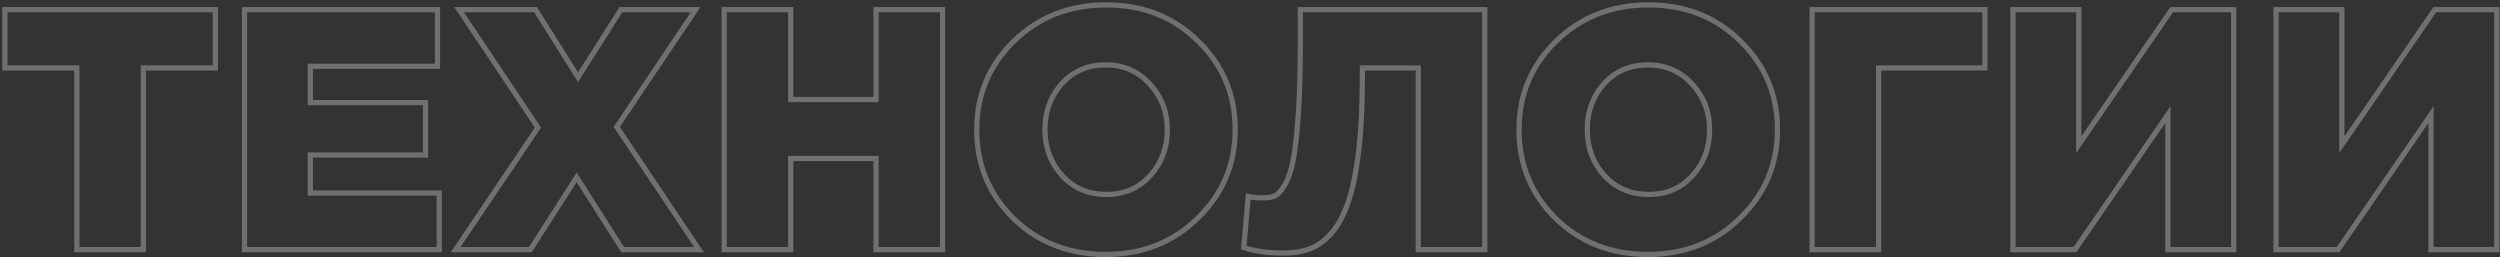 <?xml version="1.0" encoding="UTF-8"?> <svg xmlns="http://www.w3.org/2000/svg" width="671" height="69" viewBox="0 0 671 69" fill="none"><rect x="0" y="0" width="671" height="69" fill="#333333" stroke="none"/> <path d="M20.629 67H19.929V67.7H20.629V67ZM20.629 18.24H21.329V17.54H20.629V18.24ZM1.309 18.24H0.609V18.94H1.309V18.24ZM1.309 2.6V1.9H0.609V2.6H1.309ZM57.797 2.6H58.497V1.9H57.797V2.6ZM57.797 18.24V18.94H58.497V18.24H57.797ZM38.477 18.24V17.54H37.777V18.24H38.477ZM38.477 67V67.7H39.177V67H38.477ZM21.329 67V18.24H19.929V67H21.329ZM20.629 17.54H1.309V18.94H20.629V17.54ZM2.009 18.24V2.6H0.609V18.24H2.009ZM1.309 3.3H57.797V1.9H1.309V3.3ZM57.097 2.6V18.24H58.497V2.6H57.097ZM57.797 17.54H38.477V18.94H57.797V17.54ZM37.777 18.24V67H39.177V18.24H37.777ZM38.477 66.3H20.629V67.7H38.477V66.3ZM65.632 67H64.932V67.7H65.632V67ZM65.632 2.6V1.9H64.932V2.6H65.632ZM117.428 2.6H118.128V1.9H117.428V2.6ZM117.428 17.78V18.48H118.128V17.78H117.428ZM83.296 17.78V17.08H82.596V17.78H83.296ZM83.296 27.532H82.596V28.232H83.296V27.532ZM114.208 27.532H114.908V26.832H114.208V27.532ZM114.208 41.608V42.308H114.908V41.608H114.208ZM83.296 41.608V40.908H82.596V41.608H83.296ZM83.296 51.82H82.596V52.52H83.296V51.82ZM117.888 51.82H118.588V51.12H117.888V51.82ZM117.888 67V67.7H118.588V67H117.888ZM66.332 67V2.6H64.932V67H66.332ZM65.632 3.3H117.428V1.9H65.632V3.3ZM116.728 2.6V17.78H118.128V2.6H116.728ZM117.428 17.08H83.296V18.48H117.428V17.08ZM82.596 17.78V27.532H83.996V17.78H82.596ZM83.296 28.232H114.208V26.832H83.296V28.232ZM113.508 27.532V41.608H114.908V27.532H113.508ZM114.208 40.908H83.296V42.308H114.208V40.908ZM82.596 41.608V51.82H83.996V41.608H82.596ZM83.296 52.52H117.888V51.12H83.296V52.52ZM117.188 51.82V67H118.588V51.82H117.188ZM117.888 66.3H65.632V67.7H117.888V66.3ZM122.303 67L121.723 66.609L120.987 67.7H122.303V67ZM144.383 34.248L144.963 34.639L145.226 34.25L144.965 33.859L144.383 34.248ZM123.223 2.6V1.9H121.913L122.641 2.989L123.223 2.6ZM143.739 2.6L144.331 2.227L144.126 1.9H143.739V2.6ZM155.147 20.724L154.555 21.097L155.145 22.034L155.738 21.099L155.147 20.724ZM166.647 2.6V1.9H166.262L166.056 2.225L166.647 2.6ZM186.703 2.6L187.284 2.991L188.017 1.9H186.703V2.6ZM165.543 34.064L164.962 33.673L164.7 34.063L164.962 34.454L165.543 34.064ZM187.623 67V67.7H188.935L188.204 66.61L187.623 67ZM167.107 67L166.516 67.375L166.722 67.7H167.107V67ZM154.779 47.588L155.37 47.213L154.781 46.286L154.189 47.211L154.779 47.588ZM142.359 67V67.7H142.742L142.949 67.377L142.359 67ZM122.883 67.391L144.963 34.639L143.803 33.857L121.723 66.609L122.883 67.391ZM144.965 33.859L123.805 2.211L122.641 2.989L143.801 34.637L144.965 33.859ZM123.223 3.3H143.739V1.9H123.223V3.3ZM143.147 2.973L154.555 21.097L155.739 20.351L144.331 2.227L143.147 2.973ZM155.738 21.099L167.238 2.975L166.056 2.225L154.556 20.349L155.738 21.099ZM166.647 3.3H186.703V1.9H166.647V3.3ZM186.122 2.209L164.962 33.673L166.124 34.455L187.284 2.991L186.122 2.209ZM164.962 34.454L187.042 67.39L188.204 66.61L166.124 33.674L164.962 34.454ZM187.623 66.3H167.107V67.7H187.623V66.3ZM167.698 66.625L155.37 47.213L154.188 47.963L166.516 67.375L167.698 66.625ZM154.189 47.211L141.769 66.623L142.949 67.377L155.369 47.965L154.189 47.211ZM142.359 66.3H122.303V67.7H142.359V66.3ZM194.378 67H193.678V67.7H194.378V67ZM194.378 2.6V1.9H193.678V2.6H194.378ZM212.226 2.6H212.926V1.9H212.226V2.6ZM212.226 26.704H211.526V27.404H212.226V26.704ZM235.134 26.704V27.404H235.834V26.704H235.134ZM235.134 2.6V1.9H234.434V2.6H235.134ZM252.982 2.6H253.682V1.9H252.982V2.6ZM252.982 67V67.7H253.682V67H252.982ZM235.134 67H234.434V67.7H235.134V67ZM235.134 42.528H235.834V41.828H235.134V42.528ZM212.226 42.528V41.828H211.526V42.528H212.226ZM212.226 67V67.7H212.926V67H212.226ZM195.078 67V2.6H193.678V67H195.078ZM194.378 3.3H212.226V1.9H194.378V3.3ZM211.526 2.6V26.704H212.926V2.6H211.526ZM212.226 27.404H235.134V26.004H212.226V27.404ZM235.834 26.704V2.6H234.434V26.704H235.834ZM235.134 3.3H252.982V1.9H235.134V3.3ZM252.282 2.6V67H253.682V2.6H252.282ZM252.982 66.3H235.134V67.7H252.982V66.3ZM235.834 67V42.528H234.434V67H235.834ZM235.134 41.828H212.226V43.228H235.134V41.828ZM211.526 42.528V67H212.926V42.528H211.526ZM212.226 66.3H194.378V67.7H212.226V66.3ZM321.498 58.536L321.01 58.034L321.008 58.036L321.498 58.536ZM272.002 58.628L271.509 59.125L271.514 59.13L272.002 58.628ZM272.094 11.064L271.606 10.562L271.604 10.564L272.094 11.064ZM321.59 11.064L321.097 11.561L321.102 11.566L321.59 11.064ZM308.71 47.128L308.192 46.657L308.187 46.662L308.71 47.128ZM308.618 22.564L308.101 23.035L308.105 23.04L308.618 22.564ZM284.974 22.472L284.456 22.001L284.451 22.006L284.974 22.472ZM285.066 47.128L284.544 47.594L284.553 47.604L285.066 47.128ZM321.008 58.036C314.524 64.4 306.454 67.588 296.75 67.588V68.988C306.795 68.988 315.225 65.674 321.988 59.036L321.008 58.036ZM296.75 67.588C287.044 67.588 278.974 64.43 272.49 58.126L271.514 59.13C278.278 65.706 286.707 68.988 296.75 68.988V67.588ZM272.495 58.131C266.067 51.763 262.858 44.001 262.858 34.8H261.458C261.458 44.367 264.812 52.49 271.509 59.125L272.495 58.131ZM262.858 34.8C262.858 25.664 266.095 17.933 272.584 11.564L271.604 10.564C264.845 17.198 261.458 25.29 261.458 34.8H262.858ZM272.582 11.566C279.129 5.2 287.23 2.012 296.934 2.012V0.612C286.889 0.612 278.43 3.926 271.606 10.562L272.582 11.566ZM296.934 2.012C306.638 2.012 314.676 5.199 321.097 11.561L322.083 10.567C315.379 3.926 306.979 0.612 296.934 0.612V2.012ZM321.102 11.566C327.588 17.872 330.826 25.602 330.826 34.8H332.226C332.226 25.23 328.84 17.136 322.078 10.562L321.102 11.566ZM330.826 34.8C330.826 43.934 327.56 51.665 321.01 58.034L321.986 59.038C328.807 52.405 332.226 44.312 332.226 34.8H330.826ZM296.934 52.888C301.963 52.888 306.084 51.128 309.233 47.594L308.187 46.662C305.325 49.875 301.596 51.488 296.934 51.488V52.888ZM309.228 47.599C312.42 44.088 314.01 39.807 314.01 34.8H312.61C312.61 39.483 311.134 43.421 308.192 46.657L309.228 47.599ZM314.01 34.8C314.01 29.847 312.385 25.596 309.131 22.088L308.105 23.04C311.108 26.278 312.61 30.185 312.61 34.8H314.01ZM309.136 22.093C305.871 18.508 301.724 16.712 296.75 16.712V18.112C301.344 18.112 305.11 19.751 308.101 23.035L309.136 22.093ZM296.75 16.712C291.78 16.712 287.663 18.474 284.456 22.001L285.492 22.943C288.419 19.723 292.152 18.112 296.75 18.112V16.712ZM284.451 22.006C281.323 25.518 279.766 29.797 279.766 34.8H281.166C281.166 30.113 282.614 26.173 285.497 22.938L284.451 22.006ZM279.766 34.8C279.766 39.749 281.358 44.026 284.544 47.594L285.588 46.662C282.641 43.361 281.166 39.419 281.166 34.8H279.766ZM284.553 47.604C287.819 51.127 291.964 52.888 296.934 52.888V51.488C292.336 51.488 288.569 49.876 285.579 46.652L284.553 47.604ZM333.831 66.448L333.134 66.387L333.086 66.937L333.61 67.112L333.831 66.448ZM335.027 52.74L335.179 52.057L334.399 51.883L334.33 52.679L335.027 52.74ZM342.203 52.556L342.496 53.192L342.496 53.192L342.203 52.556ZM344.779 49.704L344.183 49.337L344.179 49.344L344.779 49.704ZM347.079 43.08L347.766 43.214L347.767 43.212L347.079 43.08ZM348.459 30.844L349.157 30.893L349.157 30.892L348.459 30.844ZM349.011 2.6V1.9H348.311V2.6H349.011ZM398.507 2.6H399.207V1.9H398.507V2.6ZM398.507 67V67.7H399.207V67H398.507ZM380.659 67H379.959V67.7H380.659V67ZM380.659 18.24H381.359V17.54H380.659V18.24ZM365.663 18.24V17.54H364.963V18.24H365.663ZM361.799 54.396L361.139 54.164L361.136 54.171L361.799 54.396ZM357.291 62.676L357.809 63.147L357.816 63.139L357.291 62.676ZM351.495 66.816L351.256 66.158L351.249 66.161L351.495 66.816ZM344.503 67.22C340.384 67.22 336.905 66.735 334.053 65.784L333.61 67.112C336.645 68.124 340.281 68.62 344.503 68.62V67.22ZM334.528 66.509L335.724 52.801L334.33 52.679L333.134 66.387L334.528 66.509ZM334.875 53.423C336.046 53.684 337.481 53.808 339.167 53.808V52.408C337.541 52.408 336.216 52.287 335.179 52.057L334.875 53.423ZM339.167 53.808C340.457 53.808 341.578 53.615 342.496 53.192L341.91 51.92C341.233 52.233 340.33 52.408 339.167 52.408V53.808ZM342.496 53.192C343.498 52.729 344.449 51.615 345.379 50.064L344.179 49.344C343.27 50.859 342.503 51.647 341.91 51.92L342.496 53.192ZM345.375 50.071C346.418 48.377 347.206 46.079 347.766 43.214L346.392 42.946C345.849 45.724 345.103 47.842 344.183 49.337L345.375 50.071ZM347.767 43.212C348.326 40.288 348.789 36.177 349.157 30.893L347.761 30.795C347.394 36.06 346.936 40.107 346.392 42.948L347.767 43.212ZM349.157 30.892C349.527 25.535 349.711 19.078 349.711 11.524H348.311C348.311 19.058 348.127 25.481 347.761 30.796L349.157 30.892ZM349.711 11.524V2.6H348.311V11.524H349.711ZM349.011 3.3H398.507V1.9H349.011V3.3ZM397.807 2.6V67H399.207V2.6H397.807ZM398.507 66.3H380.659V67.7H398.507V66.3ZM381.359 67V18.24H379.959V67H381.359ZM380.659 17.54H365.663V18.94H380.659V17.54ZM364.963 18.24V20.724H366.363V18.24H364.963ZM364.963 20.724C364.963 28.372 364.627 34.997 363.956 40.605L365.346 40.771C366.025 35.093 366.363 28.41 366.363 20.724H364.963ZM363.956 40.605C363.285 46.221 362.342 50.735 361.139 54.164L362.46 54.628C363.71 51.065 364.668 46.441 365.346 40.771L363.956 40.605ZM361.136 54.171C359.992 57.543 358.529 60.215 356.766 62.213L357.816 63.139C359.733 60.967 361.276 58.118 362.462 54.621L361.136 54.171ZM356.773 62.205C354.989 64.167 353.148 65.47 351.256 66.158L351.734 67.474C353.89 66.69 355.913 65.233 357.809 63.147L356.773 62.205ZM351.249 66.161C349.384 66.86 347.141 67.22 344.503 67.22V68.62C347.263 68.62 349.681 68.244 351.741 67.471L351.249 66.161ZM467.045 58.536L466.557 58.034L466.555 58.036L467.045 58.536ZM417.549 58.628L417.056 59.125L417.061 59.13L417.549 58.628ZM417.641 11.064L417.153 10.562L417.151 10.564L417.641 11.064ZM467.137 11.064L466.644 11.561L466.649 11.566L467.137 11.064ZM454.257 47.128L453.739 46.657L453.734 46.662L454.257 47.128ZM454.165 22.564L453.647 23.035L453.652 23.04L454.165 22.564ZM430.521 22.472L430.003 22.001L429.998 22.006L430.521 22.472ZM430.613 47.128L430.091 47.594L430.1 47.604L430.613 47.128ZM466.555 58.036C460.071 64.4 452.001 67.588 442.297 67.588V68.988C452.342 68.988 460.771 65.674 467.535 59.036L466.555 58.036ZM442.297 67.588C432.591 67.588 424.521 64.43 418.037 58.126L417.061 59.13C423.825 65.706 432.254 68.988 442.297 68.988V67.588ZM418.042 58.131C411.614 51.763 408.405 44.001 408.405 34.8H407.005C407.005 44.367 410.359 52.49 417.056 59.125L418.042 58.131ZM408.405 34.8C408.405 25.664 411.642 17.933 418.131 11.564L417.151 10.564C410.392 17.198 407.005 25.29 407.005 34.8H408.405ZM418.129 11.566C424.675 5.2 432.777 2.012 442.481 2.012V0.612C432.436 0.612 423.977 3.926 417.153 10.562L418.129 11.566ZM442.481 2.012C452.185 2.012 460.222 5.199 466.644 11.561L467.63 10.567C460.926 3.926 452.526 0.612 442.481 0.612V2.012ZM466.649 11.566C473.135 17.872 476.373 25.602 476.373 34.8H477.773C477.773 25.23 474.387 17.136 467.625 10.562L466.649 11.566ZM476.373 34.8C476.373 43.934 473.107 51.665 466.557 58.034L467.533 59.038C474.354 52.405 477.773 44.312 477.773 34.8H476.373ZM442.481 52.888C447.51 52.888 451.631 51.128 454.78 47.594L453.734 46.662C450.872 49.875 447.143 51.488 442.481 51.488V52.888ZM454.775 47.599C457.967 44.088 459.557 39.807 459.557 34.8H458.157C458.157 39.483 456.681 43.421 453.739 46.657L454.775 47.599ZM459.557 34.8C459.557 29.847 457.931 25.596 454.678 22.088L453.652 23.04C456.654 26.278 458.157 30.185 458.157 34.8H459.557ZM454.683 22.093C451.417 18.508 447.271 16.712 442.297 16.712V18.112C446.891 18.112 450.657 19.751 453.647 23.035L454.683 22.093ZM442.297 16.712C437.327 16.712 433.21 18.474 430.003 22.001L431.039 22.943C433.966 19.723 437.699 18.112 442.297 18.112V16.712ZM429.998 22.006C426.87 25.518 425.313 29.797 425.313 34.8H426.713C426.713 30.113 428.161 26.173 431.044 22.938L429.998 22.006ZM425.313 34.8C425.313 39.749 426.905 44.026 430.091 47.594L431.135 46.662C428.188 43.361 426.713 39.419 426.713 34.8H425.313ZM430.1 47.604C433.366 51.127 437.511 52.888 442.481 52.888V51.488C437.883 51.488 434.116 49.876 431.126 46.652L430.1 47.604ZM486.37 67H485.67V67.7H486.37V67ZM486.37 2.6V1.9H485.67V2.6H486.37ZM532.738 2.6H533.438V1.9H532.738V2.6ZM532.738 18.24V18.94H533.438V18.24H532.738ZM504.218 18.24V17.54H503.518V18.24H504.218ZM504.218 67V67.7H504.918V67H504.218ZM487.07 67V2.6H485.67V67H487.07ZM486.37 3.3H532.738V1.9H486.37V3.3ZM532.038 2.6V18.24H533.438V2.6H532.038ZM532.738 17.54H504.218V18.94H532.738V17.54ZM503.518 18.24V67H504.918V18.24H503.518ZM504.218 66.3H486.37V67.7H504.218V66.3ZM540.276 67H539.576V67.7H540.276V67ZM540.276 2.6V1.9H539.576V2.6H540.276ZM557.94 2.6H558.64V1.9H557.94V2.6ZM557.94 38.848H557.24V41.101L558.517 39.245L557.94 38.848ZM582.872 2.6V1.9H582.504L582.296 2.203L582.872 2.6ZM599.524 2.6H600.224V1.9H599.524V2.6ZM599.524 67V67.7H600.224V67H599.524ZM581.86 67H581.16V67.7H581.86V67ZM581.86 30.752H582.56V28.499L581.284 30.355L581.86 30.752ZM556.928 67V67.7H557.296L557.505 67.397L556.928 67ZM540.976 67V2.6H539.576V67H540.976ZM540.276 3.3H557.94V1.9H540.276V3.3ZM557.24 2.6V38.848H558.64V2.6H557.24ZM558.517 39.245L583.449 2.997L582.296 2.203L557.364 38.451L558.517 39.245ZM582.872 3.3H599.524V1.9H582.872V3.3ZM598.824 2.6V67H600.224V2.6H598.824ZM599.524 66.3H581.86V67.7H599.524V66.3ZM582.56 67V30.752H581.16V67H582.56ZM581.284 30.355L556.352 66.603L557.505 67.397L582.437 31.149L581.284 30.355ZM556.928 66.3H540.276V67.7H556.928V66.3ZM610.893 67H610.193V67.7H610.893V67ZM610.893 2.6V1.9H610.193V2.6H610.893ZM628.557 2.6H629.257V1.9H628.557V2.6ZM628.557 38.848H627.857V41.101L629.134 39.245L628.557 38.848ZM653.489 2.6V1.9H653.121L652.913 2.203L653.489 2.6ZM670.141 2.6H670.841V1.9H670.141V2.6ZM670.141 67V67.7H670.841V67H670.141ZM652.477 67H651.777V67.7H652.477V67ZM652.477 30.752H653.177V28.499L651.901 30.355L652.477 30.752ZM627.545 67V67.7H627.914L628.122 67.397L627.545 67ZM611.593 67V2.6H610.193V67H611.593ZM610.893 3.3H628.557V1.9H610.893V3.3ZM627.857 2.6V38.848H629.257V2.6H627.857ZM629.134 39.245L654.066 2.997L652.913 2.203L627.981 38.451L629.134 39.245ZM653.489 3.3H670.141V1.9H653.489V3.3ZM669.441 2.6V67H670.841V2.6H669.441ZM670.141 66.3H652.477V67.7H670.141V66.3ZM653.177 67V30.752H651.777V67H653.177ZM651.901 30.355L626.969 66.603L628.122 67.397L653.054 31.149L651.901 30.355ZM627.545 66.3H610.893V67.7H627.545V66.3Z" fill="white" fill-opacity="0.3"></path> </svg> 